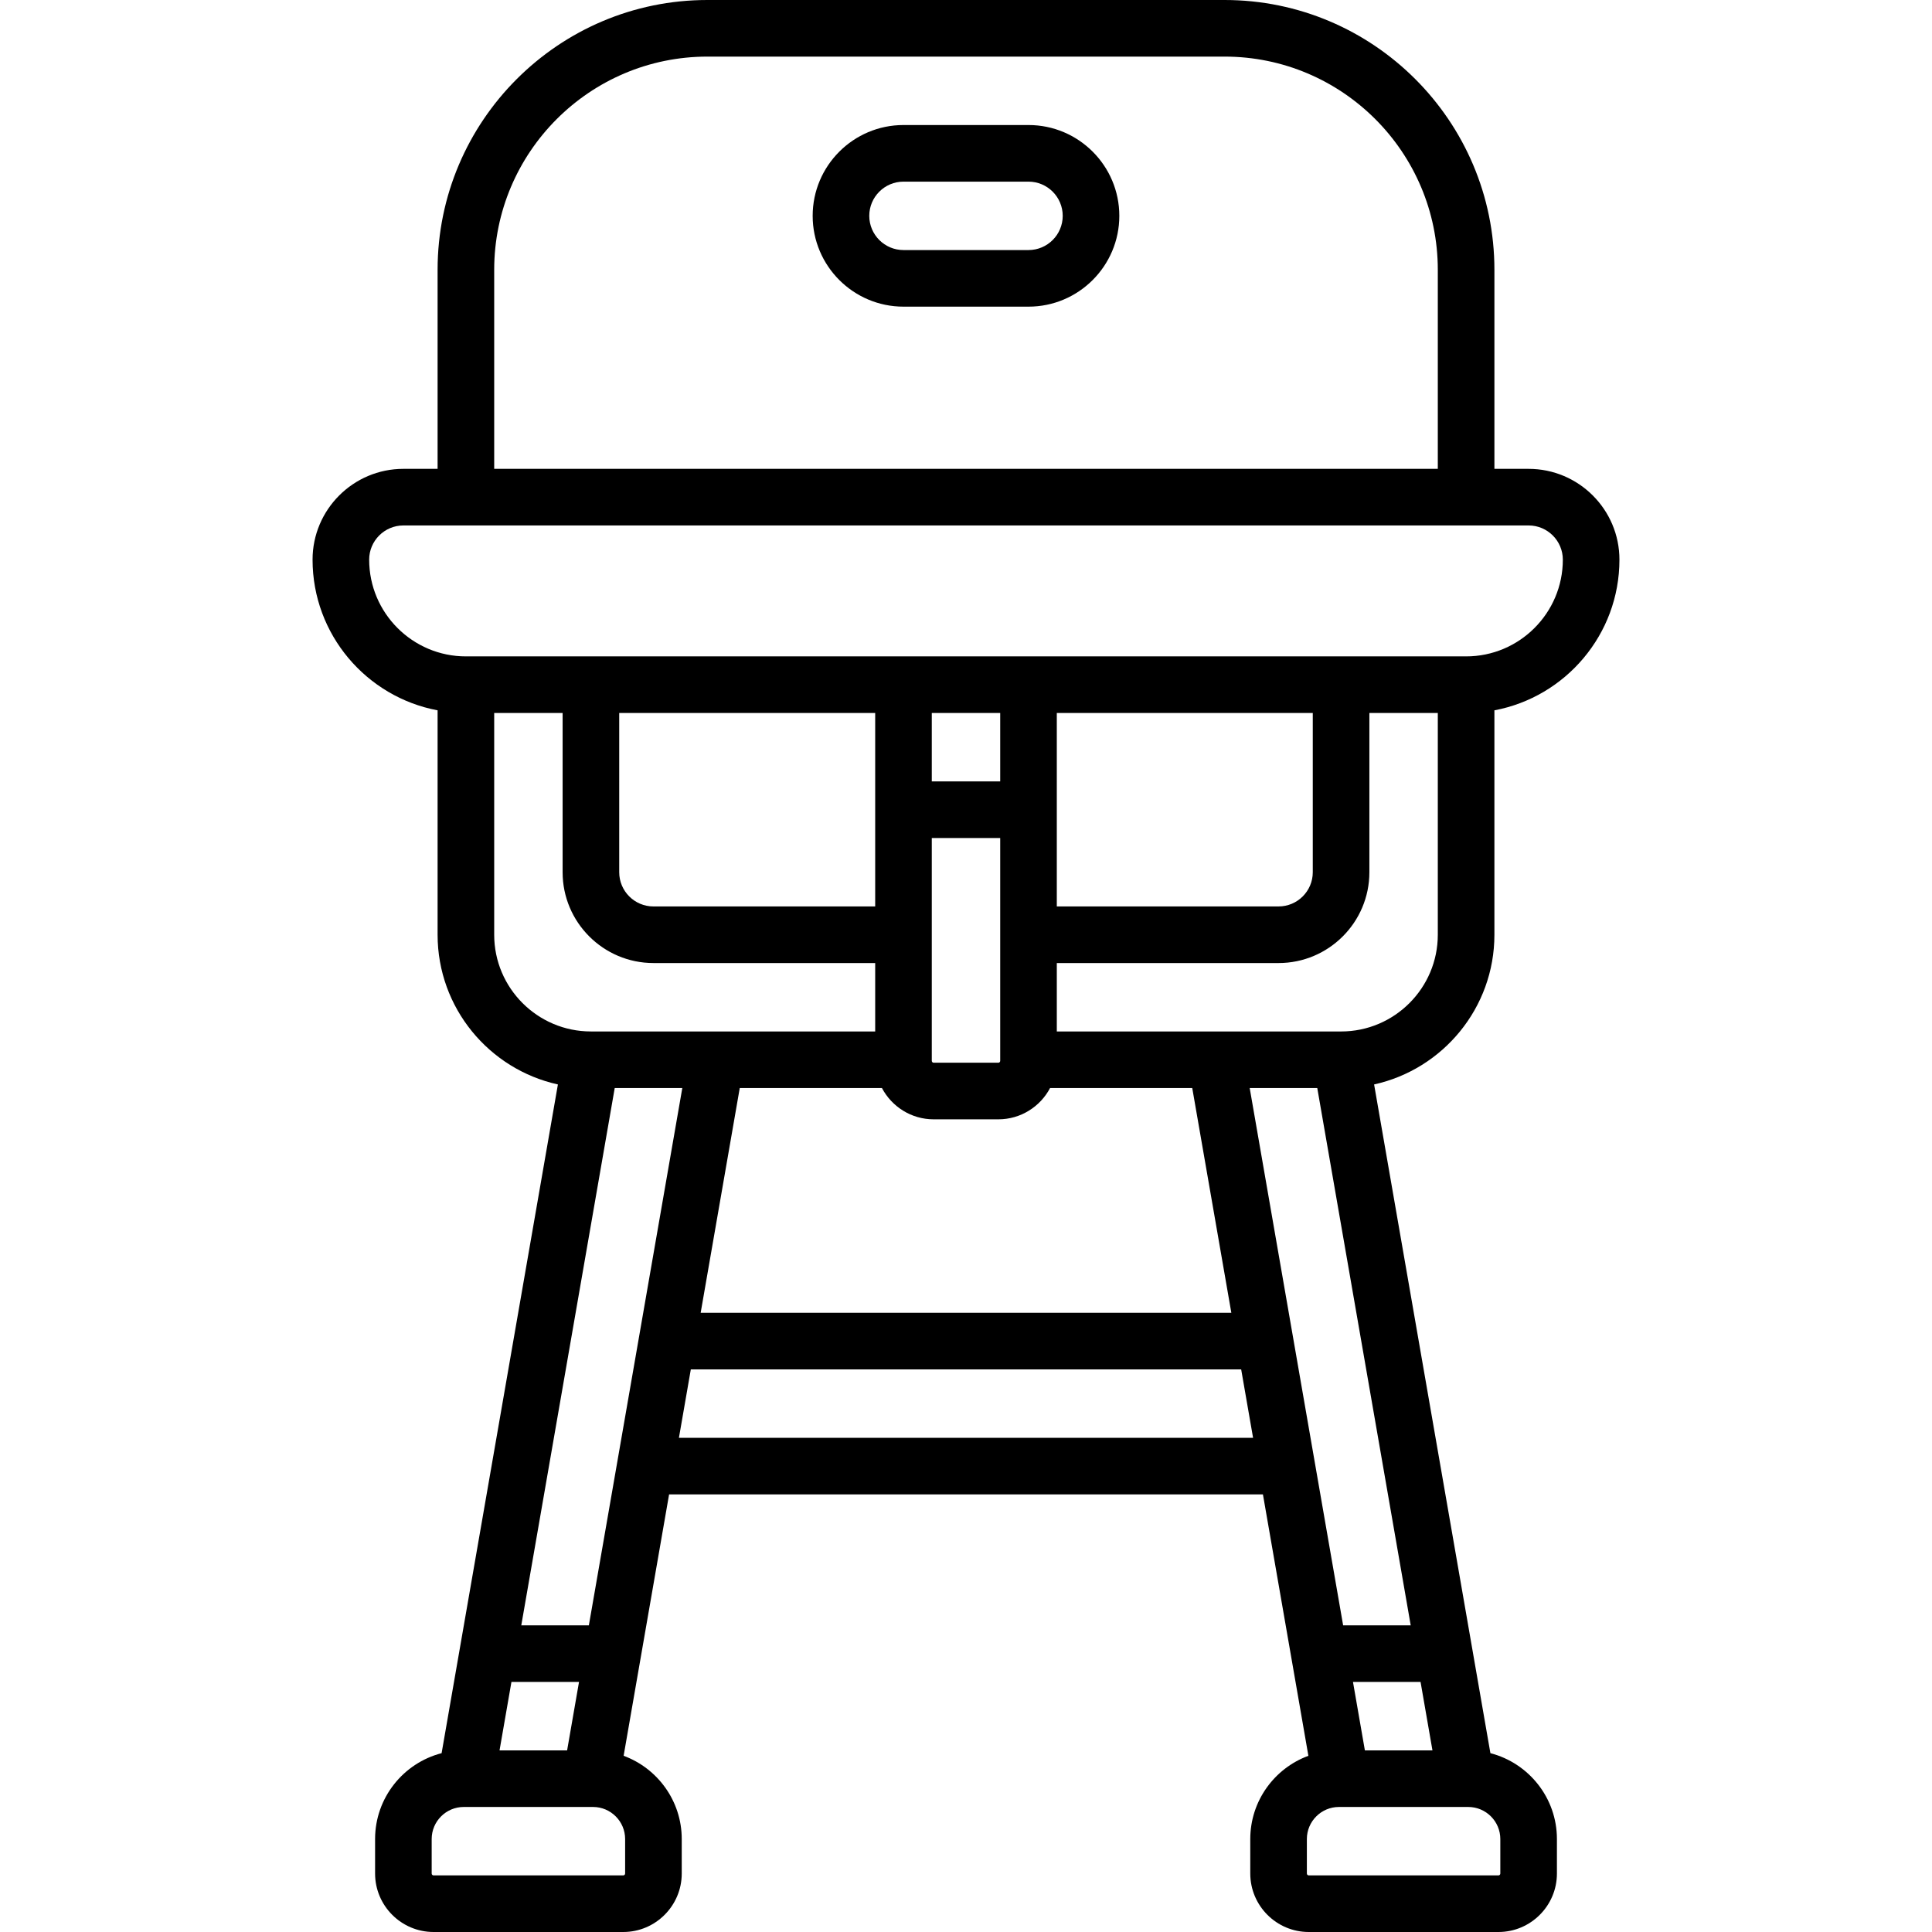 <?xml version="1.0" encoding="UTF-8" standalone="no"?>
<svg id="Layer_1" enable-background="new 0 0 512 512" height="512" viewBox="0 0 512 512" width="512" xmlns="http://www.w3.org/2000/svg"><g><path d="m396.033 247.717v-59.472c18.833-3.53 33.134-20.086 33.134-39.928 0-13.271-10.797-24.066-24.067-24.066h-9.066v-52.751c0-39.425-32.075-71.5-71.5-71.5h-137.067c-39.425 0-71.5 32.075-71.5 71.5v52.75h-9.067c-13.271 0-24.067 10.796-24.067 24.066 0 19.842 14.3 36.398 33.134 39.928v59.472c0 19.401 13.671 35.66 31.883 39.674l-30.82 177.218c-10.127 2.614-17.629 11.826-17.629 22.758v9.134c0 8.547 6.953 15.5 15.5 15.5h50.267c8.547 0 15.5-6.953 15.5-15.5v-9.134c0-10.113-6.422-18.754-15.401-22.061l12.048-69.272h157.373l12.047 69.272c-8.979 3.307-15.401 11.948-15.401 22.061v9.134c0 8.547 6.953 15.5 15.5 15.5h50.266c8.547 0 15.5-6.953 15.5-15.5v-9.134c0-10.932-7.503-20.144-17.629-22.758l-30.82-177.218c18.211-4.013 31.882-20.272 31.882-39.673zm-265.066-176.217c0-31.154 25.346-56.5 56.5-56.5h137.066c31.154 0 56.5 25.346 56.5 56.5v52.75h-250.066zm-33.134 76.816c0-4.999 4.067-9.066 9.067-9.066h298.2c5 0 9.067 4.067 9.067 9.066 0 14.135-11.499 25.634-25.634 25.634h-265.066c-14.135 0-25.634-11.499-25.634-25.634zm251.259 140.034 24.762 142.384h-17.909l-24.762-142.384zm12.616 175.516-3.154-18.133h17.908l3.154 18.133zm-45.749-175.516 10.357 59.551h-140.632l10.357-59.551h37.686c2.601 4.92 7.765 8.284 13.707 8.284h17.133c5.942 0 11.106-3.364 13.707-8.284zm-183.576 175.516 3.154-18.133h17.908l-3.154 18.133zm48.434-175.516-24.763 142.384h-17.909l24.762-142.384zm-16.717-99.4h67.834v51.267h-58.767c-5 0-9.067-4.067-9.067-9.066zm100.966 92.184c0 .275-.225.5-.5.5h-17.133c-.275 0-.5-.225-.5-.5v-59.051h18.133zm0-74.051h-18.133v-18.133h18.133zm15-18.133h67.834v42.2c0 4.999-4.067 9.066-9.067 9.066h-58.767zm-149.099 58.767v-58.767h18.133v42.2c0 13.27 10.797 24.066 24.067 24.066h58.767v18.133h-75.334c-14.134.001-25.633-11.498-25.633-25.632zm34.7 248.783c0 .275-.225.5-.5.5h-50.267c-.275 0-.5-.225-.5-.5v-9.134c0-4.687 3.813-8.5 8.5-8.5h34.267c4.686 0 8.5 3.813 8.5 8.5zm14.255-115.467 3.154-18.133h145.849l3.154 18.133zm217.678 115.467c0 .275-.225.5-.5.5h-50.267c-.275 0-.5-.225-.5-.5v-9.134c0-4.687 3.814-8.5 8.5-8.5h34.267c4.686 0 8.5 3.813 8.5 8.5zm-42.2-223.15h-75.334v-18.133h58.767c13.27 0 24.067-10.796 24.067-24.066v-42.2h18.133v58.767c0 14.133-11.499 25.632-25.633 25.632z"/><path d="m272.566 33.134h-33.133c-13.27 0-24.067 10.796-24.067 24.066s10.797 24.066 24.067 24.066h33.133c13.271 0 24.066-10.796 24.066-24.066s-10.795-24.066-24.066-24.066zm0 33.133h-33.133c-5 0-9.067-4.067-9.067-9.066s4.067-9.066 9.067-9.066h33.133c4.999 0 9.066 4.067 9.066 9.066s-4.067 9.066-9.066 9.066z"/></g></svg>
